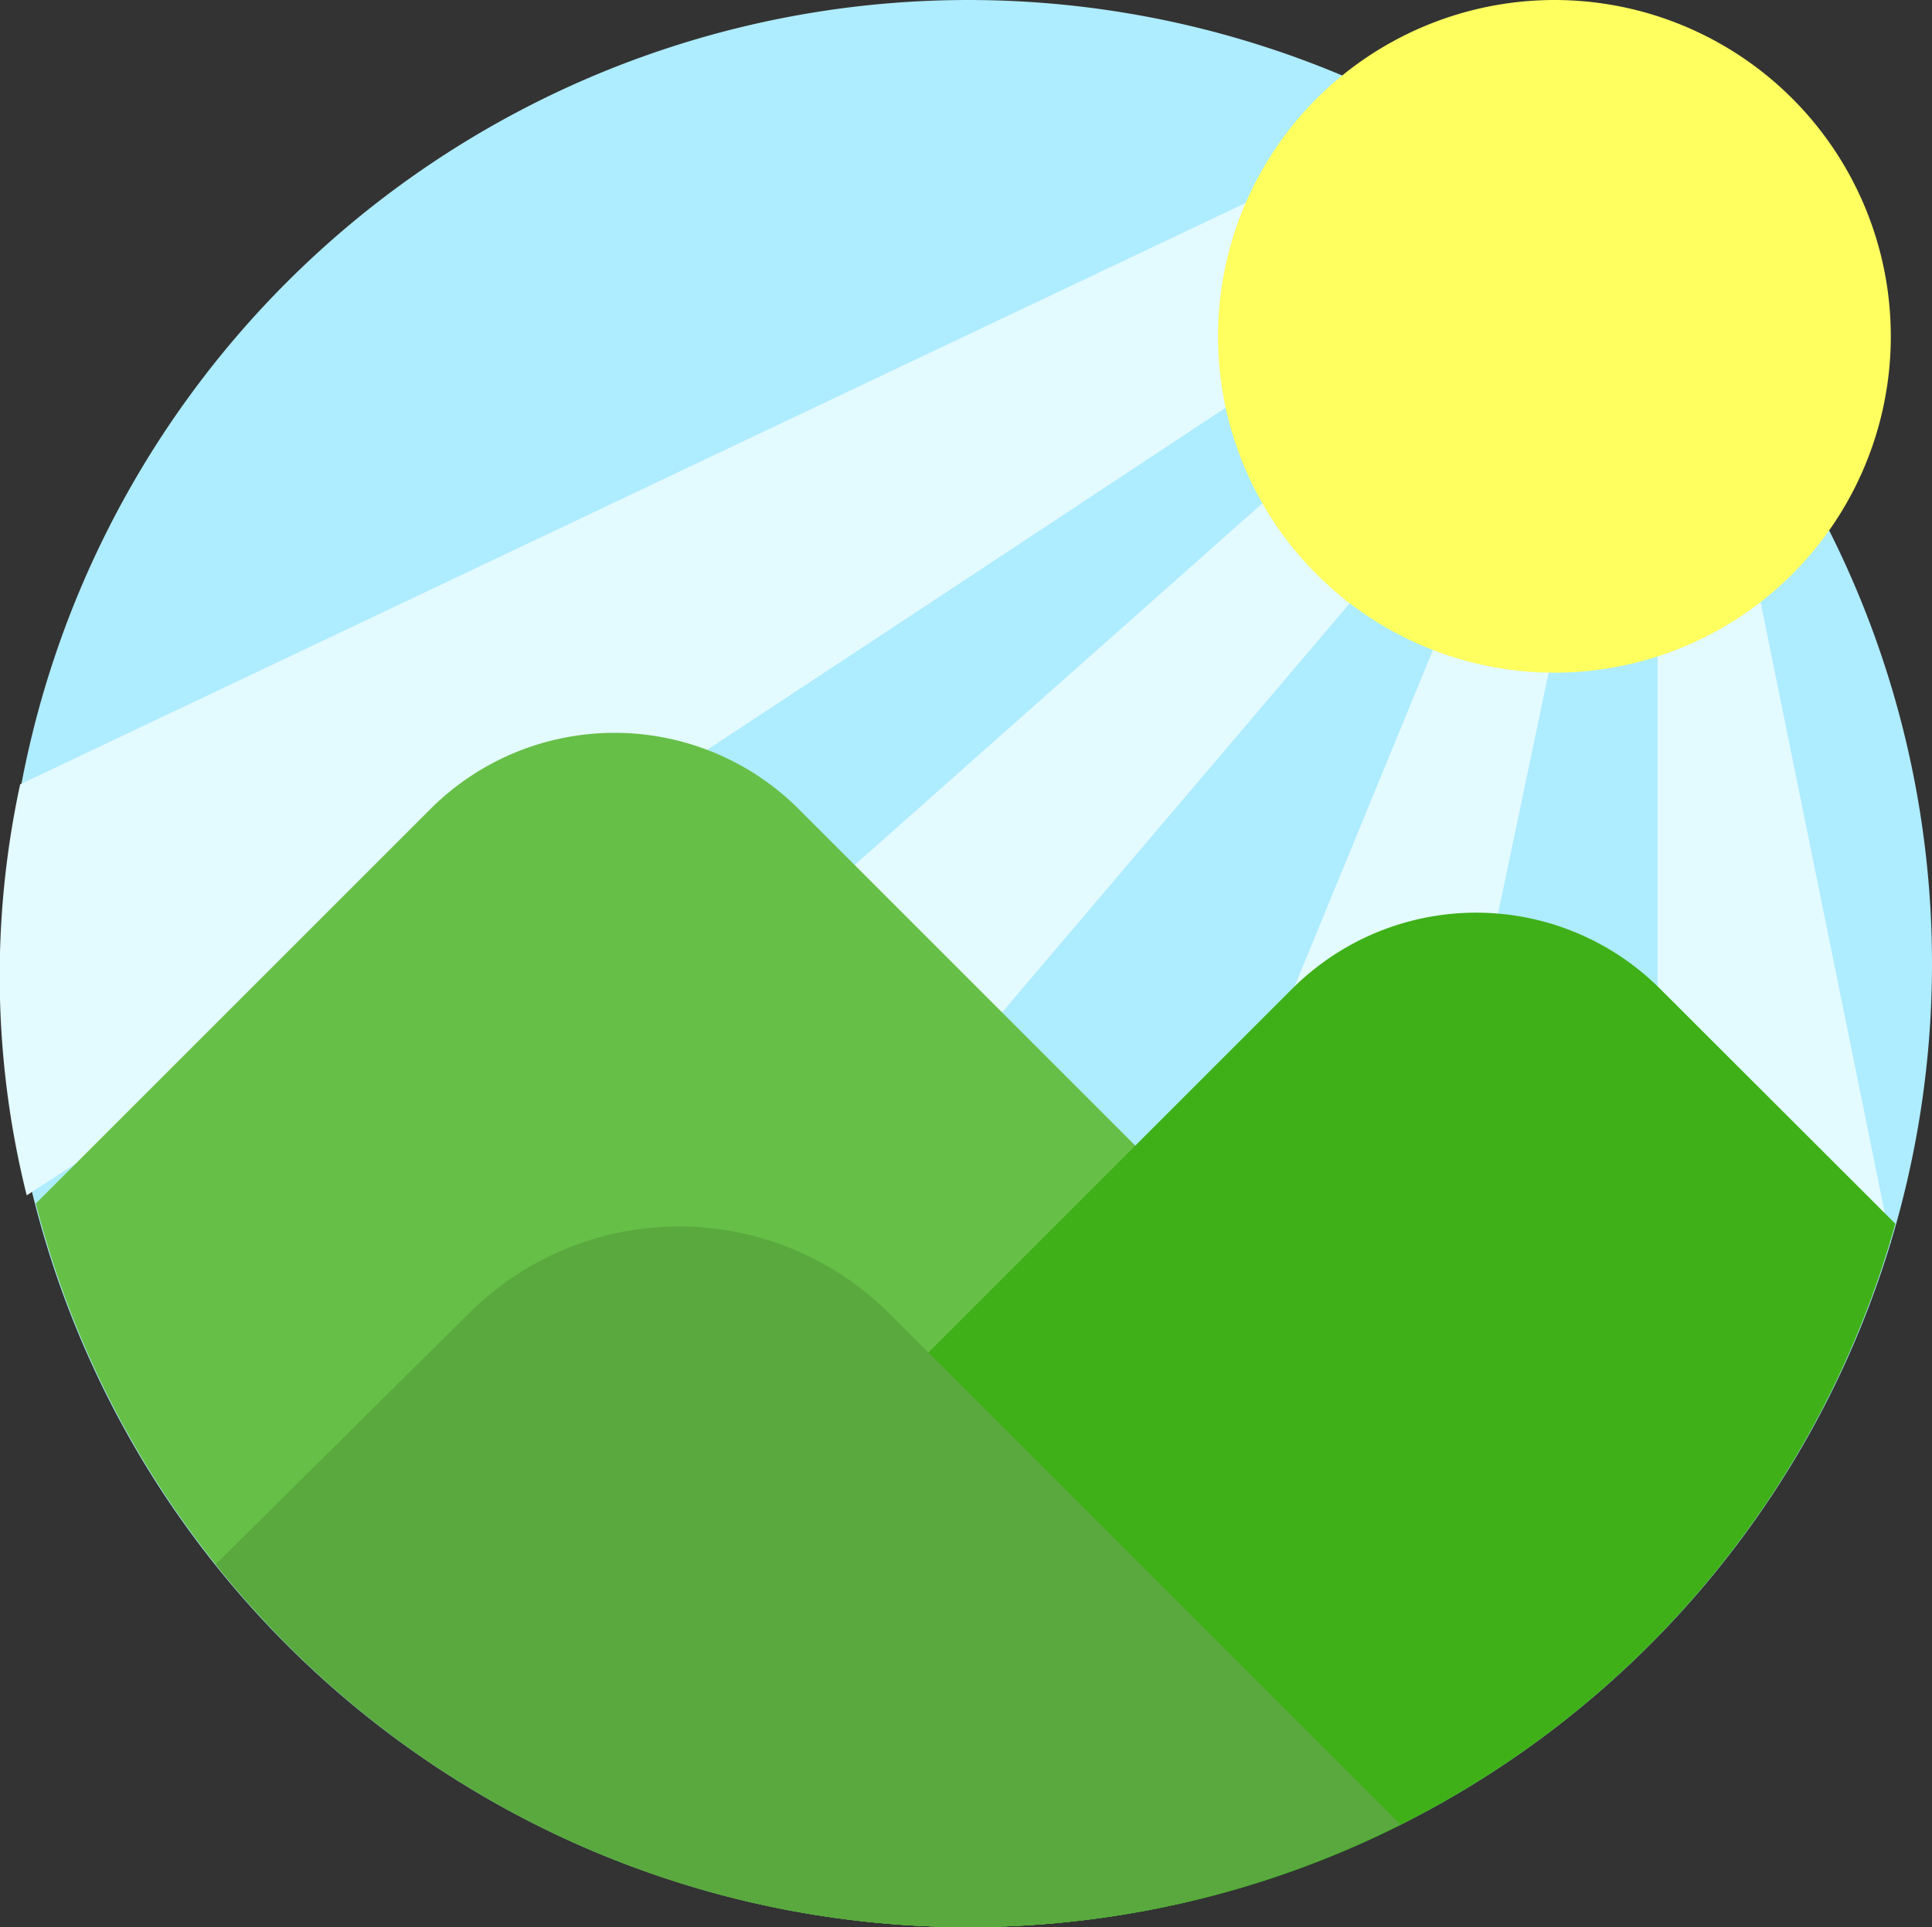 <svg xmlns="http://www.w3.org/2000/svg" viewBox="0 0 68 67.84"><rect x="0" y="0" width="68" height="67.84" fill="#333333" stroke="none"/><defs><style>.cls-1{fill:#aeecff;}.cls-2{fill:#e3faff;}.cls-3{fill:#ffff5f;}.cls-4{fill:#66bf47;}.cls-5{fill:#3fb018;}.cls-6{fill:#5aa93e;}</style></defs><g id="图层_2" data-name="图层 2"><g id="图层_1-2" data-name="图层 1"><path class="cls-1" d="M.16,33.92a33.92,33.92,0,0,0,67.84,0h0a33.92,33.92,0,0,0-67.84,0Z"/><path class="cls-2" d="M51.38,8.9,47.75,5.29.71,27.61A31.91,31.91,0,0,0,.94,42.08C14.55,33.27,42,15.11,51.38,8.9Zm-6.5,8.42L22,37.62l7.61,4.68L48.56,20Zm6.38,3.55L41.78,43.93h8.48l4.56-21.75Zm7.08-1.69V45.67l8.21-1.93-5-24.6Z"/><path class="cls-3" d="M42.87,11.85A11.84,11.84,0,1,0,54.71,0,11.85,11.85,0,0,0,42.87,11.85Z"/><path class="cls-4" d="M34.08,67.84a33.73,33.73,0,0,0,22.85-8.91,9,9,0,0,0-2.25-3.88L28.1,28.47a9.17,9.17,0,0,0-12.94,0L1.26,42.37A33.9,33.9,0,0,0,34.08,67.84Z"/><path class="cls-5" d="M17.41,63.44a33.85,33.85,0,0,0,49.3-20.36L58.42,34.8a9.16,9.16,0,0,0-12.93,0L18.91,61.38A9.27,9.27,0,0,0,17.41,63.44Z"/><path class="cls-6" d="M34.08,67.84a33.74,33.74,0,0,0,15.2-3.62l-18-18a10.47,10.47,0,0,0-14.76,0L7.59,55.07A33.78,33.78,0,0,0,34.08,67.84Z"/></g></g></svg>